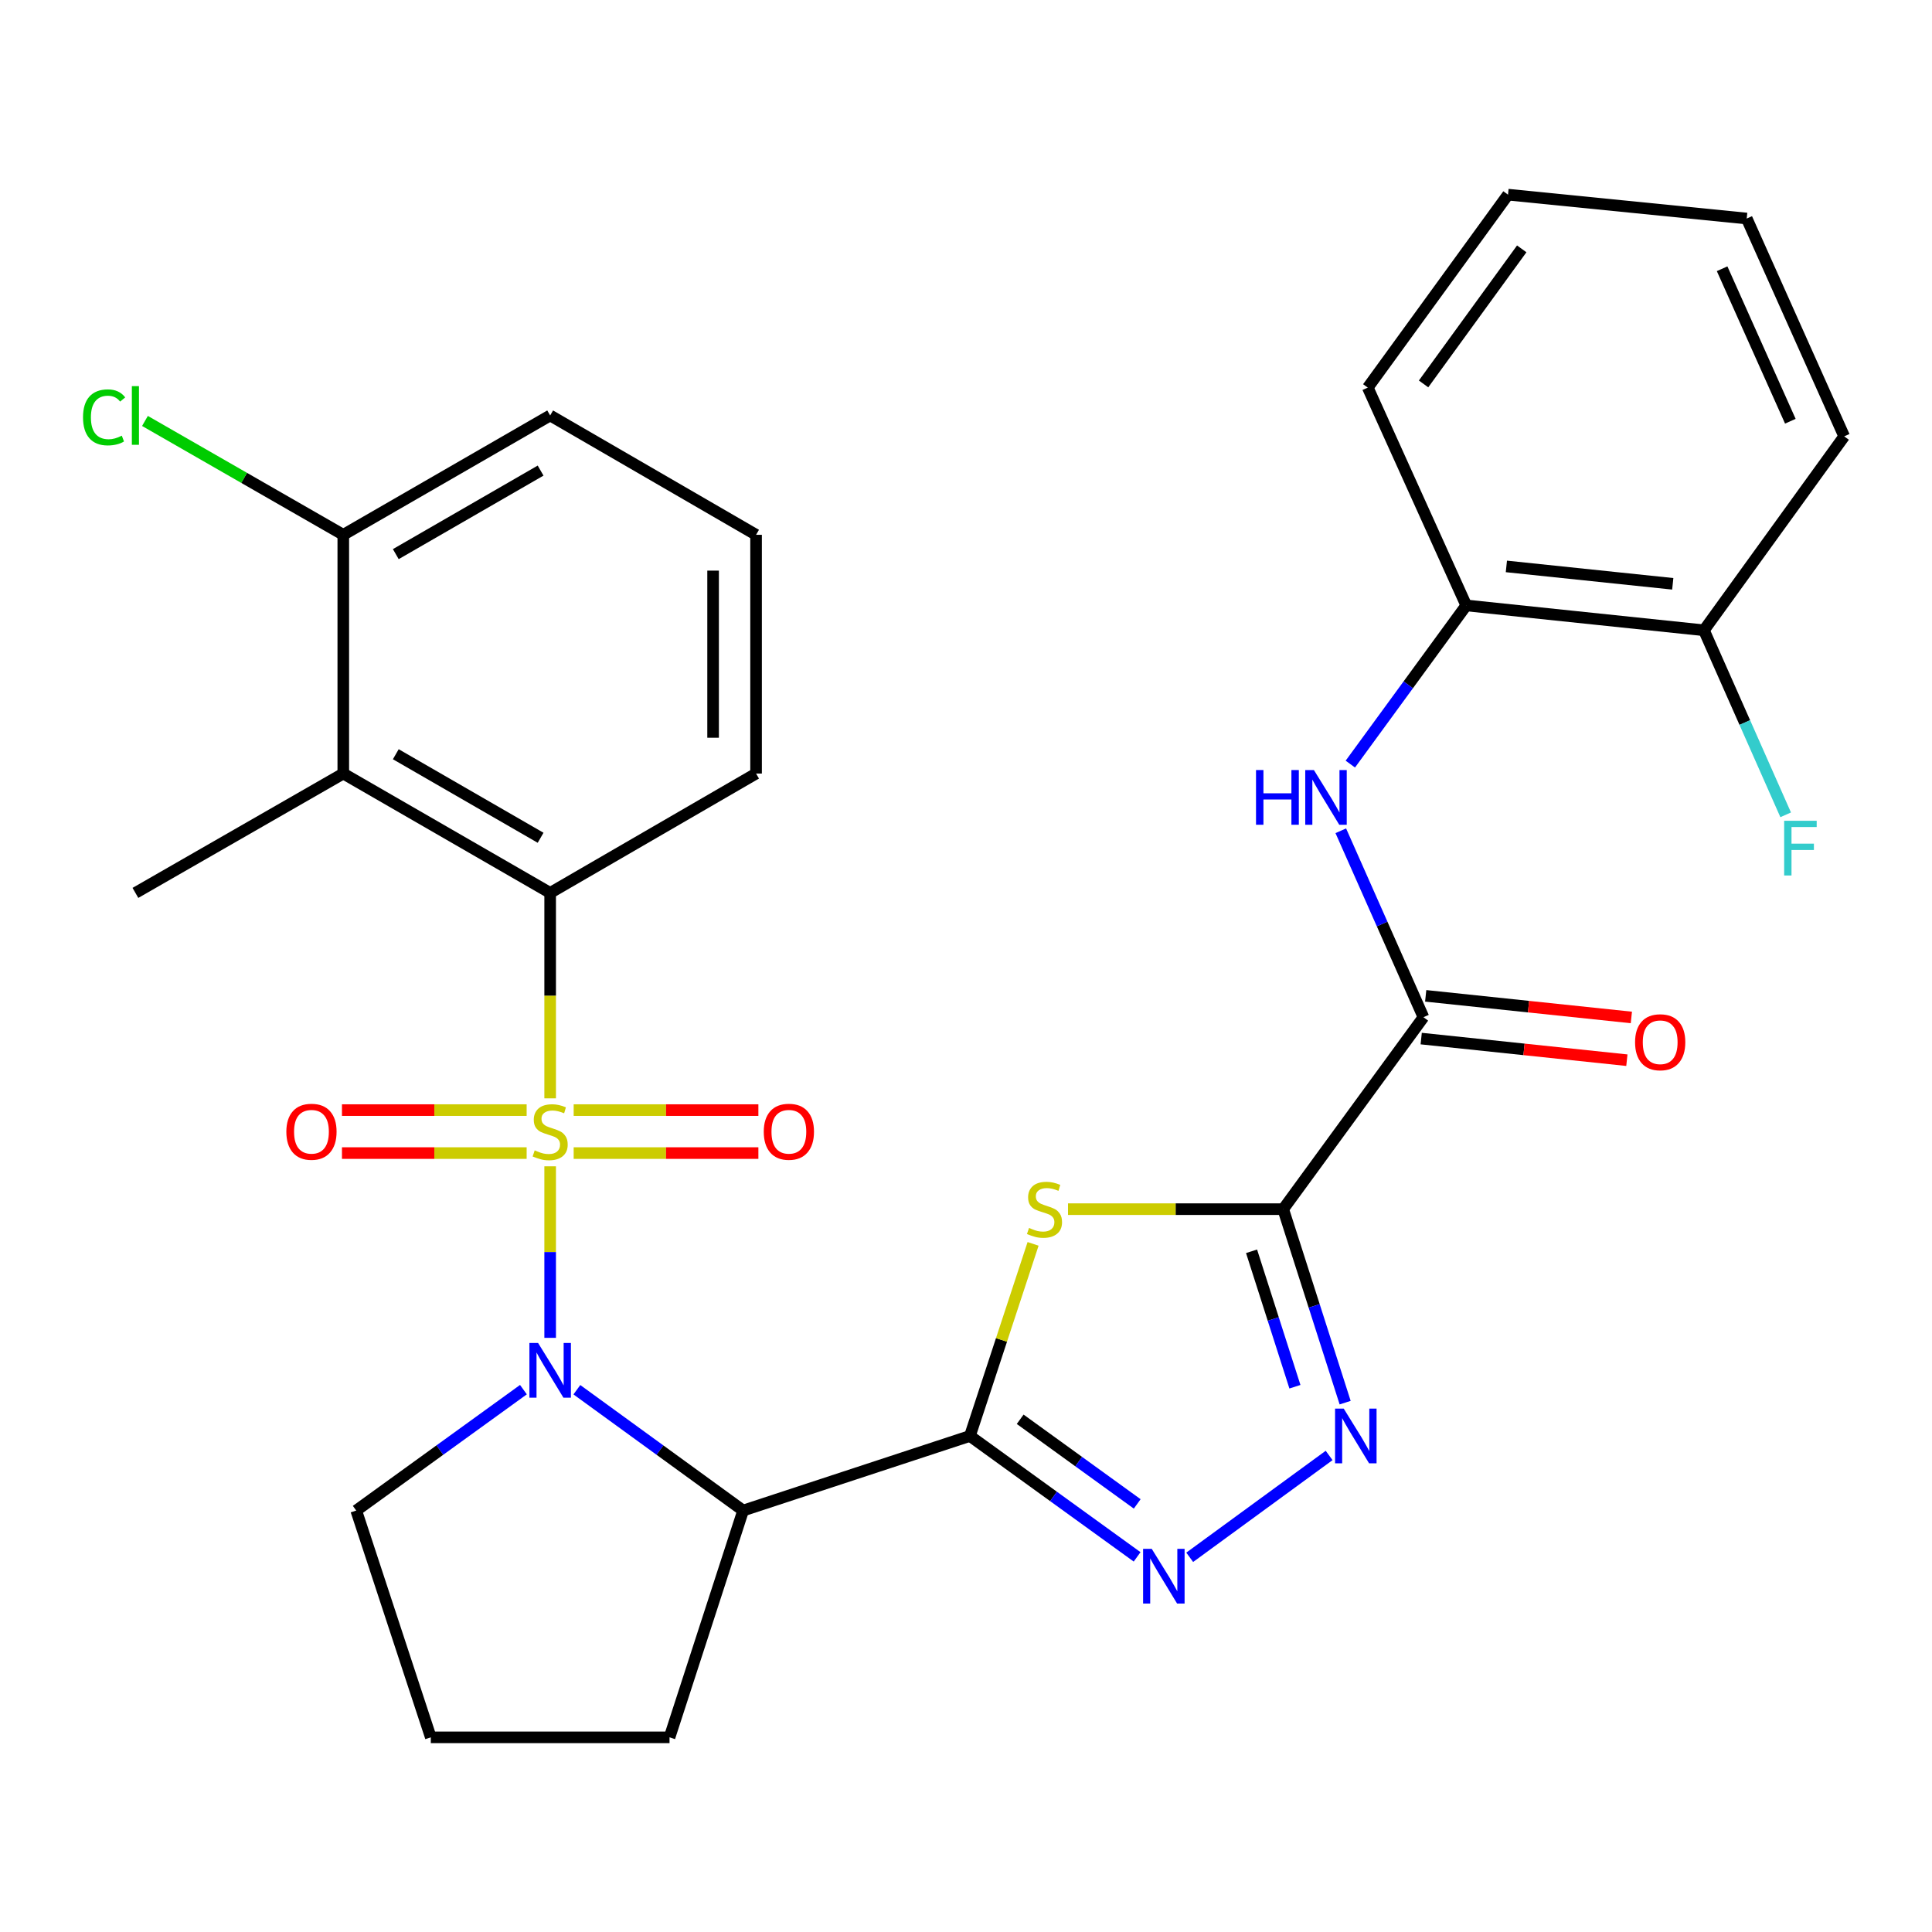 <?xml version='1.0' encoding='iso-8859-1'?>
<svg version='1.1' baseProfile='full'
              xmlns='http://www.w3.org/2000/svg'
                      xmlns:rdkit='http://www.rdkit.org/xml'
                      xmlns:xlink='http://www.w3.org/1999/xlink'
                  xml:space='preserve'
width='1000px' height='1000px' viewBox='0 0 1000 1000'>
<!-- END OF HEADER -->
<rect style='opacity:1.0;fill:#FFFFFF;stroke:none' width='1000' height='1000' x='0' y='0'> </rect>
<path class='bond-0' d='M 284.761,603.679 L 284.761,648.074' style='fill:none;fill-rule:evenodd;stroke:#CCCC00;stroke-width:6px;stroke-linecap:butt;stroke-linejoin:miter;stroke-opacity:1' />
<path class='bond-0' d='M 284.761,648.074 L 284.761,692.469' style='fill:none;fill-rule:evenodd;stroke:#0000FF;stroke-width:6px;stroke-linecap:butt;stroke-linejoin:miter;stroke-opacity:1' />
<path class='bond-7' d='M 284.761,568.501 L 284.761,515.332' style='fill:none;fill-rule:evenodd;stroke:#CCCC00;stroke-width:6px;stroke-linecap:butt;stroke-linejoin:miter;stroke-opacity:1' />
<path class='bond-7' d='M 284.761,515.332 L 284.761,462.162' style='fill:none;fill-rule:evenodd;stroke:#000000;stroke-width:6px;stroke-linecap:butt;stroke-linejoin:miter;stroke-opacity:1' />
<path class='bond-11' d='M 272.592,574.588 L 224.795,574.588' style='fill:none;fill-rule:evenodd;stroke:#CCCC00;stroke-width:6px;stroke-linecap:butt;stroke-linejoin:miter;stroke-opacity:1' />
<path class='bond-11' d='M 224.795,574.588 L 176.998,574.588' style='fill:none;fill-rule:evenodd;stroke:#FF0000;stroke-width:6px;stroke-linecap:butt;stroke-linejoin:miter;stroke-opacity:1' />
<path class='bond-11' d='M 272.592,596.831 L 224.795,596.831' style='fill:none;fill-rule:evenodd;stroke:#CCCC00;stroke-width:6px;stroke-linecap:butt;stroke-linejoin:miter;stroke-opacity:1' />
<path class='bond-11' d='M 224.795,596.831 L 176.998,596.831' style='fill:none;fill-rule:evenodd;stroke:#FF0000;stroke-width:6px;stroke-linecap:butt;stroke-linejoin:miter;stroke-opacity:1' />
<path class='bond-12' d='M 296.93,596.831 L 344.733,596.831' style='fill:none;fill-rule:evenodd;stroke:#CCCC00;stroke-width:6px;stroke-linecap:butt;stroke-linejoin:miter;stroke-opacity:1' />
<path class='bond-12' d='M 344.733,596.831 L 392.536,596.831' style='fill:none;fill-rule:evenodd;stroke:#FF0000;stroke-width:6px;stroke-linecap:butt;stroke-linejoin:miter;stroke-opacity:1' />
<path class='bond-12' d='M 296.93,574.588 L 344.733,574.588' style='fill:none;fill-rule:evenodd;stroke:#CCCC00;stroke-width:6px;stroke-linecap:butt;stroke-linejoin:miter;stroke-opacity:1' />
<path class='bond-12' d='M 344.733,574.588 L 392.536,574.588' style='fill:none;fill-rule:evenodd;stroke:#FF0000;stroke-width:6px;stroke-linecap:butt;stroke-linejoin:miter;stroke-opacity:1' />
<path class='bond-4' d='M 298.587,719.317 L 341.616,750.586' style='fill:none;fill-rule:evenodd;stroke:#0000FF;stroke-width:6px;stroke-linecap:butt;stroke-linejoin:miter;stroke-opacity:1' />
<path class='bond-4' d='M 341.616,750.586 L 384.644,781.855' style='fill:none;fill-rule:evenodd;stroke:#000000;stroke-width:6px;stroke-linecap:butt;stroke-linejoin:miter;stroke-opacity:1' />
<path class='bond-17' d='M 270.924,719.275 L 227.654,750.565' style='fill:none;fill-rule:evenodd;stroke:#0000FF;stroke-width:6px;stroke-linecap:butt;stroke-linejoin:miter;stroke-opacity:1' />
<path class='bond-17' d='M 227.654,750.565 L 184.383,781.855' style='fill:none;fill-rule:evenodd;stroke:#000000;stroke-width:6px;stroke-linecap:butt;stroke-linejoin:miter;stroke-opacity:1' />
<path class='bond-1' d='M 502.025,743.251 L 384.644,781.855' style='fill:none;fill-rule:evenodd;stroke:#000000;stroke-width:6px;stroke-linecap:butt;stroke-linejoin:miter;stroke-opacity:1' />
<path class='bond-3' d='M 502.025,743.251 L 518.372,693.539' style='fill:none;fill-rule:evenodd;stroke:#000000;stroke-width:6px;stroke-linecap:butt;stroke-linejoin:miter;stroke-opacity:1' />
<path class='bond-3' d='M 518.372,693.539 L 534.72,643.827' style='fill:none;fill-rule:evenodd;stroke:#CCCC00;stroke-width:6px;stroke-linecap:butt;stroke-linejoin:miter;stroke-opacity:1' />
<path class='bond-6' d='M 502.025,743.251 L 545.295,774.542' style='fill:none;fill-rule:evenodd;stroke:#000000;stroke-width:6px;stroke-linecap:butt;stroke-linejoin:miter;stroke-opacity:1' />
<path class='bond-6' d='M 545.295,774.542 L 588.566,805.832' style='fill:none;fill-rule:evenodd;stroke:#0000FF;stroke-width:6px;stroke-linecap:butt;stroke-linejoin:miter;stroke-opacity:1' />
<path class='bond-6' d='M 528.04,734.614 L 558.329,756.517' style='fill:none;fill-rule:evenodd;stroke:#000000;stroke-width:6px;stroke-linecap:butt;stroke-linejoin:miter;stroke-opacity:1' />
<path class='bond-6' d='M 558.329,756.517 L 588.618,778.421' style='fill:none;fill-rule:evenodd;stroke:#0000FF;stroke-width:6px;stroke-linecap:butt;stroke-linejoin:miter;stroke-opacity:1' />
<path class='bond-2' d='M 664.176,625.858 L 608.487,625.858' style='fill:none;fill-rule:evenodd;stroke:#000000;stroke-width:6px;stroke-linecap:butt;stroke-linejoin:miter;stroke-opacity:1' />
<path class='bond-2' d='M 608.487,625.858 L 552.797,625.858' style='fill:none;fill-rule:evenodd;stroke:#CCCC00;stroke-width:6px;stroke-linecap:butt;stroke-linejoin:miter;stroke-opacity:1' />
<path class='bond-8' d='M 664.176,625.858 L 736.775,526.506' style='fill:none;fill-rule:evenodd;stroke:#000000;stroke-width:6px;stroke-linecap:butt;stroke-linejoin:miter;stroke-opacity:1' />
<path class='bond-32' d='M 664.176,625.858 L 680.211,675.934' style='fill:none;fill-rule:evenodd;stroke:#000000;stroke-width:6px;stroke-linecap:butt;stroke-linejoin:miter;stroke-opacity:1' />
<path class='bond-32' d='M 680.211,675.934 L 696.246,726.01' style='fill:none;fill-rule:evenodd;stroke:#0000FF;stroke-width:6px;stroke-linecap:butt;stroke-linejoin:miter;stroke-opacity:1' />
<path class='bond-32' d='M 647.803,647.664 L 659.027,682.717' style='fill:none;fill-rule:evenodd;stroke:#000000;stroke-width:6px;stroke-linecap:butt;stroke-linejoin:miter;stroke-opacity:1' />
<path class='bond-32' d='M 659.027,682.717 L 670.252,717.77' style='fill:none;fill-rule:evenodd;stroke:#0000FF;stroke-width:6px;stroke-linecap:butt;stroke-linejoin:miter;stroke-opacity:1' />
<path class='bond-18' d='M 384.644,781.855 L 346.547,899.249' style='fill:none;fill-rule:evenodd;stroke:#000000;stroke-width:6px;stroke-linecap:butt;stroke-linejoin:miter;stroke-opacity:1' />
<path class='bond-5' d='M 687.95,753.344 L 615.791,806.057' style='fill:none;fill-rule:evenodd;stroke:#0000FF;stroke-width:6px;stroke-linecap:butt;stroke-linejoin:miter;stroke-opacity:1' />
<path class='bond-9' d='M 284.761,462.162 L 177.686,400.389' style='fill:none;fill-rule:evenodd;stroke:#000000;stroke-width:6px;stroke-linecap:butt;stroke-linejoin:miter;stroke-opacity:1' />
<path class='bond-9' d='M 279.815,433.63 L 204.862,390.388' style='fill:none;fill-rule:evenodd;stroke:#000000;stroke-width:6px;stroke-linecap:butt;stroke-linejoin:miter;stroke-opacity:1' />
<path class='bond-21' d='M 284.761,462.162 L 391.341,400.389' style='fill:none;fill-rule:evenodd;stroke:#000000;stroke-width:6px;stroke-linecap:butt;stroke-linejoin:miter;stroke-opacity:1' />
<path class='bond-10' d='M 736.775,526.506 L 715.382,478.255' style='fill:none;fill-rule:evenodd;stroke:#000000;stroke-width:6px;stroke-linecap:butt;stroke-linejoin:miter;stroke-opacity:1' />
<path class='bond-10' d='M 715.382,478.255 L 693.99,430.005' style='fill:none;fill-rule:evenodd;stroke:#0000FF;stroke-width:6px;stroke-linecap:butt;stroke-linejoin:miter;stroke-opacity:1' />
<path class='bond-15' d='M 735.612,537.567 L 788.839,543.16' style='fill:none;fill-rule:evenodd;stroke:#000000;stroke-width:6px;stroke-linecap:butt;stroke-linejoin:miter;stroke-opacity:1' />
<path class='bond-15' d='M 788.839,543.16 L 842.066,548.753' style='fill:none;fill-rule:evenodd;stroke:#FF0000;stroke-width:6px;stroke-linecap:butt;stroke-linejoin:miter;stroke-opacity:1' />
<path class='bond-15' d='M 737.937,515.446 L 791.164,521.039' style='fill:none;fill-rule:evenodd;stroke:#000000;stroke-width:6px;stroke-linecap:butt;stroke-linejoin:miter;stroke-opacity:1' />
<path class='bond-15' d='M 791.164,521.039 L 844.391,526.632' style='fill:none;fill-rule:evenodd;stroke:#FF0000;stroke-width:6px;stroke-linecap:butt;stroke-linejoin:miter;stroke-opacity:1' />
<path class='bond-14' d='M 177.686,400.389 L 177.686,276.817' style='fill:none;fill-rule:evenodd;stroke:#000000;stroke-width:6px;stroke-linecap:butt;stroke-linejoin:miter;stroke-opacity:1' />
<path class='bond-22' d='M 177.686,400.389 L 70.091,462.162' style='fill:none;fill-rule:evenodd;stroke:#000000;stroke-width:6px;stroke-linecap:butt;stroke-linejoin:miter;stroke-opacity:1' />
<path class='bond-13' d='M 698.926,395.497 L 728.929,354.433' style='fill:none;fill-rule:evenodd;stroke:#0000FF;stroke-width:6px;stroke-linecap:butt;stroke-linejoin:miter;stroke-opacity:1' />
<path class='bond-13' d='M 728.929,354.433 L 758.931,313.369' style='fill:none;fill-rule:evenodd;stroke:#000000;stroke-width:6px;stroke-linecap:butt;stroke-linejoin:miter;stroke-opacity:1' />
<path class='bond-16' d='M 758.931,313.369 L 881.959,326.233' style='fill:none;fill-rule:evenodd;stroke:#000000;stroke-width:6px;stroke-linecap:butt;stroke-linejoin:miter;stroke-opacity:1' />
<path class='bond-16' d='M 779.698,293.176 L 865.818,302.181' style='fill:none;fill-rule:evenodd;stroke:#000000;stroke-width:6px;stroke-linecap:butt;stroke-linejoin:miter;stroke-opacity:1' />
<path class='bond-25' d='M 758.931,313.369 L 707.958,200.622' style='fill:none;fill-rule:evenodd;stroke:#000000;stroke-width:6px;stroke-linecap:butt;stroke-linejoin:miter;stroke-opacity:1' />
<path class='bond-19' d='M 177.686,276.817 L 126.359,247.348' style='fill:none;fill-rule:evenodd;stroke:#000000;stroke-width:6px;stroke-linecap:butt;stroke-linejoin:miter;stroke-opacity:1' />
<path class='bond-19' d='M 126.359,247.348 L 75.033,217.88' style='fill:none;fill-rule:evenodd;stroke:#00CC00;stroke-width:6px;stroke-linecap:butt;stroke-linejoin:miter;stroke-opacity:1' />
<path class='bond-31' d='M 177.686,276.817 L 284.761,215.043' style='fill:none;fill-rule:evenodd;stroke:#000000;stroke-width:6px;stroke-linecap:butt;stroke-linejoin:miter;stroke-opacity:1' />
<path class='bond-31' d='M 204.862,286.817 L 279.815,243.576' style='fill:none;fill-rule:evenodd;stroke:#000000;stroke-width:6px;stroke-linecap:butt;stroke-linejoin:miter;stroke-opacity:1' />
<path class='bond-20' d='M 881.959,326.233 L 903.109,373.991' style='fill:none;fill-rule:evenodd;stroke:#000000;stroke-width:6px;stroke-linecap:butt;stroke-linejoin:miter;stroke-opacity:1' />
<path class='bond-20' d='M 903.109,373.991 L 924.259,421.749' style='fill:none;fill-rule:evenodd;stroke:#33CCCC;stroke-width:6px;stroke-linecap:butt;stroke-linejoin:miter;stroke-opacity:1' />
<path class='bond-27' d='M 881.959,326.233 L 954.545,225.856' style='fill:none;fill-rule:evenodd;stroke:#000000;stroke-width:6px;stroke-linecap:butt;stroke-linejoin:miter;stroke-opacity:1' />
<path class='bond-23' d='M 184.383,781.855 L 222.987,899.249' style='fill:none;fill-rule:evenodd;stroke:#000000;stroke-width:6px;stroke-linecap:butt;stroke-linejoin:miter;stroke-opacity:1' />
<path class='bond-30' d='M 346.547,899.249 L 222.987,899.249' style='fill:none;fill-rule:evenodd;stroke:#000000;stroke-width:6px;stroke-linecap:butt;stroke-linejoin:miter;stroke-opacity:1' />
<path class='bond-24' d='M 391.341,400.389 L 391.341,276.817' style='fill:none;fill-rule:evenodd;stroke:#000000;stroke-width:6px;stroke-linecap:butt;stroke-linejoin:miter;stroke-opacity:1' />
<path class='bond-24' d='M 369.099,381.853 L 369.099,295.352' style='fill:none;fill-rule:evenodd;stroke:#000000;stroke-width:6px;stroke-linecap:butt;stroke-linejoin:miter;stroke-opacity:1' />
<path class='bond-26' d='M 391.341,276.817 L 284.761,215.043' style='fill:none;fill-rule:evenodd;stroke:#000000;stroke-width:6px;stroke-linecap:butt;stroke-linejoin:miter;stroke-opacity:1' />
<path class='bond-28' d='M 707.958,200.622 L 780.544,100.751' style='fill:none;fill-rule:evenodd;stroke:#000000;stroke-width:6px;stroke-linecap:butt;stroke-linejoin:miter;stroke-opacity:1' />
<path class='bond-28' d='M 736.838,198.719 L 787.649,128.809' style='fill:none;fill-rule:evenodd;stroke:#000000;stroke-width:6px;stroke-linecap:butt;stroke-linejoin:miter;stroke-opacity:1' />
<path class='bond-33' d='M 954.545,225.856 L 904.103,113.109' style='fill:none;fill-rule:evenodd;stroke:#000000;stroke-width:6px;stroke-linecap:butt;stroke-linejoin:miter;stroke-opacity:1' />
<path class='bond-33' d='M 926.676,218.027 L 891.366,139.104' style='fill:none;fill-rule:evenodd;stroke:#000000;stroke-width:6px;stroke-linecap:butt;stroke-linejoin:miter;stroke-opacity:1' />
<path class='bond-29' d='M 780.544,100.751 L 904.103,113.109' style='fill:none;fill-rule:evenodd;stroke:#000000;stroke-width:6px;stroke-linecap:butt;stroke-linejoin:miter;stroke-opacity:1' />
<path  class='atom-0' d='M 276.761 595.43
Q 277.081 595.55, 278.401 596.11
Q 279.721 596.67, 281.161 597.03
Q 282.641 597.35, 284.081 597.35
Q 286.761 597.35, 288.321 596.07
Q 289.881 594.75, 289.881 592.47
Q 289.881 590.91, 289.081 589.95
Q 288.321 588.99, 287.121 588.47
Q 285.921 587.95, 283.921 587.35
Q 281.401 586.59, 279.881 585.87
Q 278.401 585.15, 277.321 583.63
Q 276.281 582.11, 276.281 579.55
Q 276.281 575.99, 278.681 573.79
Q 281.121 571.59, 285.921 571.59
Q 289.201 571.59, 292.921 573.15
L 292.001 576.23
Q 288.601 574.83, 286.041 574.83
Q 283.281 574.83, 281.761 575.99
Q 280.241 577.11, 280.281 579.07
Q 280.281 580.59, 281.041 581.51
Q 281.841 582.43, 282.961 582.95
Q 284.121 583.47, 286.041 584.07
Q 288.601 584.87, 290.121 585.67
Q 291.641 586.47, 292.721 588.11
Q 293.841 589.71, 293.841 592.47
Q 293.841 596.39, 291.201 598.51
Q 288.601 600.59, 284.241 600.59
Q 281.721 600.59, 279.801 600.03
Q 277.921 599.51, 275.681 598.59
L 276.761 595.43
' fill='#CCCC00'/>
<path  class='atom-1' d='M 278.501 695.109
L 287.781 710.109
Q 288.701 711.589, 290.181 714.269
Q 291.661 716.949, 291.741 717.109
L 291.741 695.109
L 295.501 695.109
L 295.501 723.429
L 291.621 723.429
L 281.661 707.029
Q 280.501 705.109, 279.261 702.909
Q 278.061 700.709, 277.701 700.029
L 277.701 723.429
L 274.021 723.429
L 274.021 695.109
L 278.501 695.109
' fill='#0000FF'/>
<path  class='atom-4' d='M 532.629 635.578
Q 532.949 635.698, 534.269 636.258
Q 535.589 636.818, 537.029 637.178
Q 538.509 637.498, 539.949 637.498
Q 542.629 637.498, 544.189 636.218
Q 545.749 634.898, 545.749 632.618
Q 545.749 631.058, 544.949 630.098
Q 544.189 629.138, 542.989 628.618
Q 541.789 628.098, 539.789 627.498
Q 537.269 626.738, 535.749 626.018
Q 534.269 625.298, 533.189 623.778
Q 532.149 622.258, 532.149 619.698
Q 532.149 616.138, 534.549 613.938
Q 536.989 611.738, 541.789 611.738
Q 545.069 611.738, 548.789 613.298
L 547.869 616.378
Q 544.469 614.978, 541.909 614.978
Q 539.149 614.978, 537.629 616.138
Q 536.109 617.258, 536.149 619.218
Q 536.149 620.738, 536.909 621.658
Q 537.709 622.578, 538.829 623.098
Q 539.989 623.618, 541.909 624.218
Q 544.469 625.018, 545.989 625.818
Q 547.509 626.618, 548.589 628.258
Q 549.709 629.858, 549.709 632.618
Q 549.709 636.538, 547.069 638.658
Q 544.469 640.738, 540.109 640.738
Q 537.589 640.738, 535.669 640.178
Q 533.789 639.658, 531.549 638.738
L 532.629 635.578
' fill='#CCCC00'/>
<path  class='atom-6' d='M 695.507 729.091
L 704.787 744.091
Q 705.707 745.571, 707.187 748.251
Q 708.667 750.931, 708.747 751.091
L 708.747 729.091
L 712.507 729.091
L 712.507 757.411
L 708.627 757.411
L 698.667 741.011
Q 697.507 739.091, 696.267 736.891
Q 695.067 734.691, 694.707 734.011
L 694.707 757.411
L 691.027 757.411
L 691.027 729.091
L 695.507 729.091
' fill='#0000FF'/>
<path  class='atom-7' d='M 596.142 801.678
L 605.422 816.678
Q 606.342 818.158, 607.822 820.838
Q 609.302 823.518, 609.382 823.678
L 609.382 801.678
L 613.142 801.678
L 613.142 829.998
L 609.262 829.998
L 599.302 813.598
Q 598.142 811.678, 596.902 809.478
Q 595.702 807.278, 595.342 806.598
L 595.342 829.998
L 591.662 829.998
L 591.662 801.678
L 596.142 801.678
' fill='#0000FF'/>
<path  class='atom-11' d='M 650.112 398.573
L 653.952 398.573
L 653.952 410.613
L 668.432 410.613
L 668.432 398.573
L 672.272 398.573
L 672.272 426.893
L 668.432 426.893
L 668.432 413.813
L 653.952 413.813
L 653.952 426.893
L 650.112 426.893
L 650.112 398.573
' fill='#0000FF'/>
<path  class='atom-11' d='M 680.072 398.573
L 689.352 413.573
Q 690.272 415.053, 691.752 417.733
Q 693.232 420.413, 693.312 420.573
L 693.312 398.573
L 697.072 398.573
L 697.072 426.893
L 693.192 426.893
L 683.232 410.493
Q 682.072 408.573, 680.832 406.373
Q 679.632 404.173, 679.272 403.493
L 679.272 426.893
L 675.592 426.893
L 675.592 398.573
L 680.072 398.573
' fill='#0000FF'/>
<path  class='atom-12' d='M 148.213 585.79
Q 148.213 578.99, 151.573 575.19
Q 154.933 571.39, 161.213 571.39
Q 167.493 571.39, 170.853 575.19
Q 174.213 578.99, 174.213 585.79
Q 174.213 592.67, 170.813 596.59
Q 167.413 600.47, 161.213 600.47
Q 154.973 600.47, 151.573 596.59
Q 148.213 592.71, 148.213 585.79
M 161.213 597.27
Q 165.533 597.27, 167.853 594.39
Q 170.213 591.47, 170.213 585.79
Q 170.213 580.23, 167.853 577.43
Q 165.533 574.59, 161.213 574.59
Q 156.893 574.59, 154.533 577.39
Q 152.213 580.19, 152.213 585.79
Q 152.213 591.51, 154.533 594.39
Q 156.893 597.27, 161.213 597.27
' fill='#FF0000'/>
<path  class='atom-13' d='M 395.32 585.79
Q 395.32 578.99, 398.68 575.19
Q 402.04 571.39, 408.32 571.39
Q 414.6 571.39, 417.96 575.19
Q 421.32 578.99, 421.32 585.79
Q 421.32 592.67, 417.92 596.59
Q 414.52 600.47, 408.32 600.47
Q 402.08 600.47, 398.68 596.59
Q 395.32 592.71, 395.32 585.79
M 408.32 597.27
Q 412.64 597.27, 414.96 594.39
Q 417.32 591.47, 417.32 585.79
Q 417.32 580.23, 414.96 577.43
Q 412.64 574.59, 408.32 574.59
Q 404 574.59, 401.64 577.39
Q 399.32 580.19, 399.32 585.79
Q 399.32 591.51, 401.64 594.39
Q 404 597.27, 408.32 597.27
' fill='#FF0000'/>
<path  class='atom-16' d='M 846.309 539.462
Q 846.309 532.662, 849.669 528.862
Q 853.029 525.062, 859.309 525.062
Q 865.589 525.062, 868.949 528.862
Q 872.309 532.662, 872.309 539.462
Q 872.309 546.342, 868.909 550.262
Q 865.509 554.142, 859.309 554.142
Q 853.069 554.142, 849.669 550.262
Q 846.309 546.382, 846.309 539.462
M 859.309 550.942
Q 863.629 550.942, 865.949 548.062
Q 868.309 545.142, 868.309 539.462
Q 868.309 533.902, 865.949 531.102
Q 863.629 528.262, 859.309 528.262
Q 854.989 528.262, 852.629 531.062
Q 850.309 533.862, 850.309 539.462
Q 850.309 545.182, 852.629 548.062
Q 854.989 550.942, 859.309 550.942
' fill='#FF0000'/>
<path  class='atom-20' d='M 42.971 216.023
Q 42.971 208.983, 46.251 205.303
Q 49.571 201.583, 55.851 201.583
Q 61.691 201.583, 64.811 205.703
L 62.171 207.863
Q 59.891 204.863, 55.851 204.863
Q 51.571 204.863, 49.291 207.743
Q 47.051 210.583, 47.051 216.023
Q 47.051 221.623, 49.371 224.503
Q 51.731 227.383, 56.291 227.383
Q 59.411 227.383, 63.051 225.503
L 64.171 228.503
Q 62.691 229.463, 60.451 230.023
Q 58.211 230.583, 55.731 230.583
Q 49.571 230.583, 46.251 226.823
Q 42.971 223.063, 42.971 216.023
' fill='#00CC00'/>
<path  class='atom-20' d='M 68.251 199.863
L 71.931 199.863
L 71.931 230.223
L 68.251 230.223
L 68.251 199.863
' fill='#00CC00'/>
<path  class='atom-21' d='M 923.475 424.833
L 940.315 424.833
L 940.315 428.073
L 927.275 428.073
L 927.275 436.673
L 938.875 436.673
L 938.875 439.953
L 927.275 439.953
L 927.275 453.153
L 923.475 453.153
L 923.475 424.833
' fill='#33CCCC'/>
</svg>
